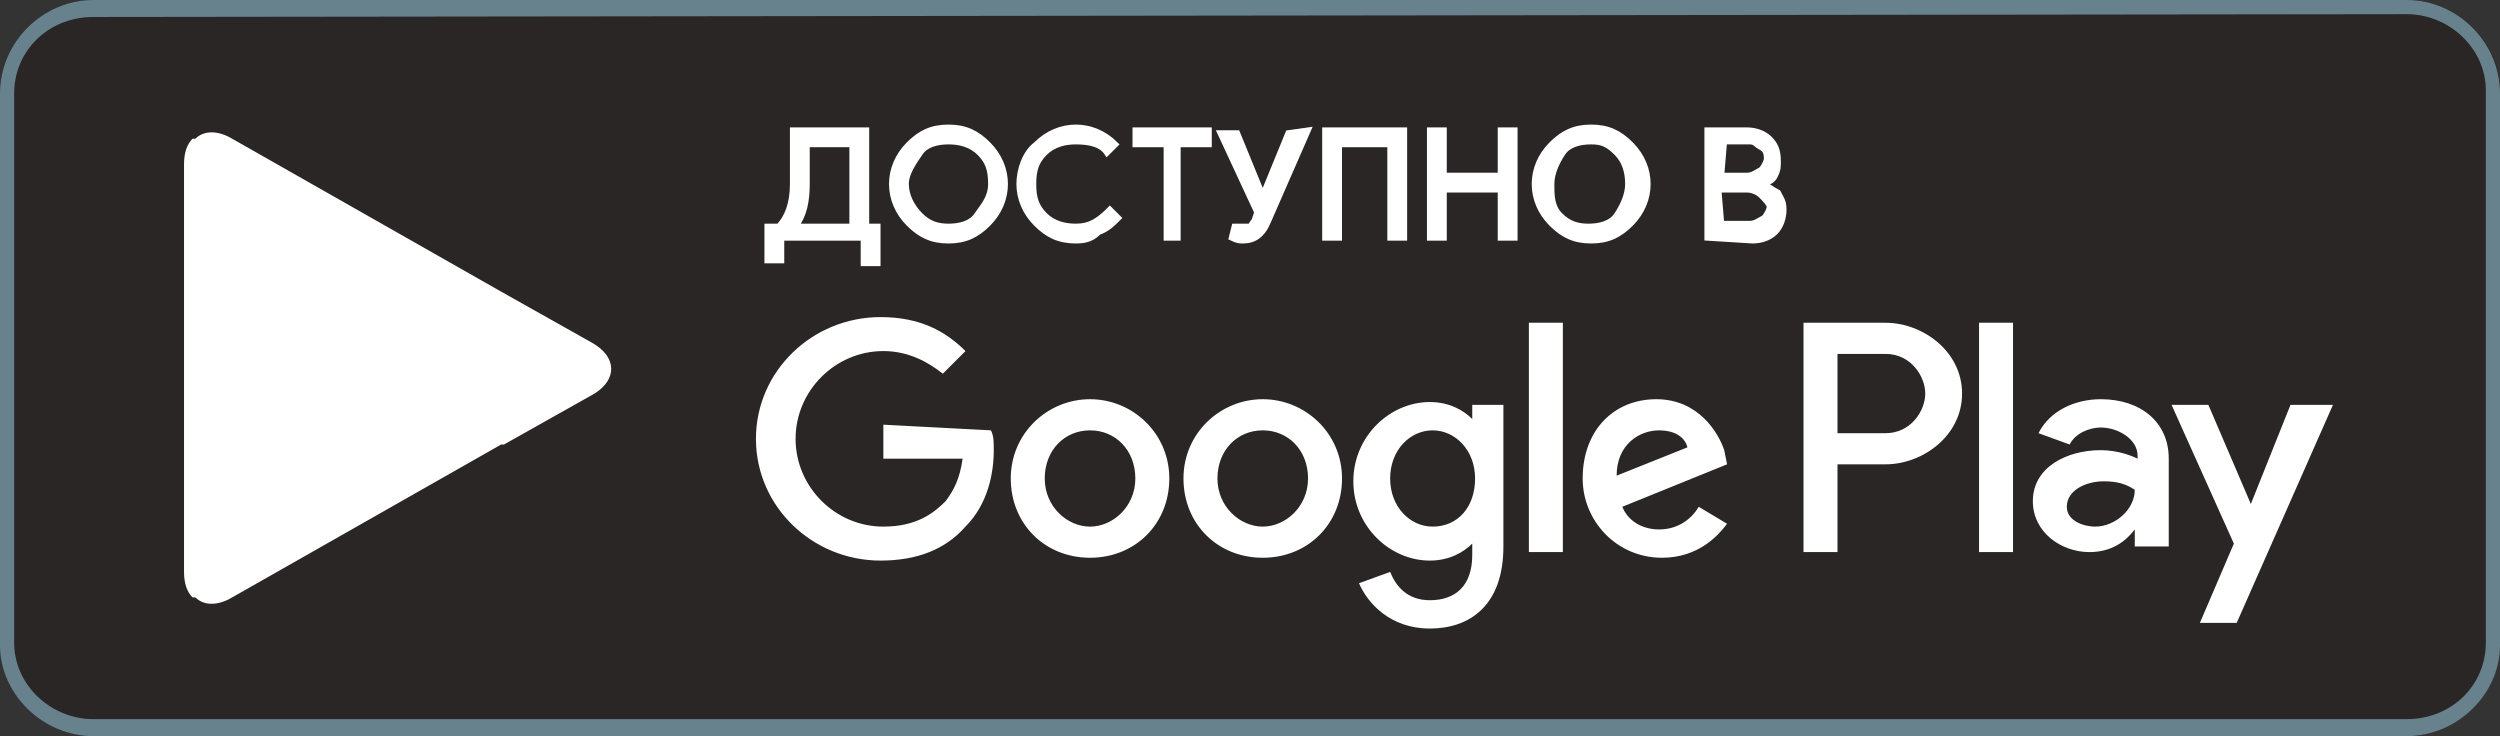 <?xml version="1.0" encoding="UTF-8"?> <svg xmlns="http://www.w3.org/2000/svg" xmlns:xlink="http://www.w3.org/1999/xlink" version="1.1" id="a" x="0px" y="0px" viewBox="0 0 88.3 26" style="enable-background:new 0 0 88.3 26;" xml:space="preserve"><rect x="0" y="0" width="88.3" height="26" fill="#333333" stroke="none"/> <style type="text/css"> .st0{fill:#2A2625;} .st1{fill:#68828D;} .st2{fill:#FFFFFF;} .st3{fill:none;stroke:#FFFFFF;stroke-width:0.2;stroke-miterlimit:10;} </style> <path class="st0" d="M85,26H3.3C1.5,26,0,24.5,0,22.8V3.3C0,1.5,1.5,0,3.3,0H85c1.8,0,3.3,1.5,3.3,3.2v19.5C88.3,24.5,86.8,26,85,26 "></path> <path class="st1" d="M85,0H3.3C1.5,0,0,1.5,0,3.3v19.5C0,24.5,1.5,26,3.3,26H85c1.8,0,3.3-1.5,3.3-3.2V3.3C88.3,1.5,86.8,0,85,0 M85,0.5c1.5,0,2.8,1.2,2.8,2.7v19.5c0,1.5-1.2,2.7-2.8,2.7H3.3c-1.5,0-2.8-1.2-2.8-2.7V3.3c0-1.5,1.2-2.7,2.8-2.7L85,0.5L85,0.5z"></path> <path class="st2" d="M69.9,19.5h1.2v-8.1h-1.2V19.5z M80.9,14.3l-1.4,3.5l0,0L78,14.3h-1.3l2.2,4.9L77.7,22H79l3.4-7.7H80.9 L80.9,14.3z M74,18.6c-0.4,0-1-0.2-1-0.7c0-0.6,0.7-0.9,1.3-0.9c0.5,0,0.8,0.1,1.1,0.3C75.4,18,74.7,18.6,74,18.6 M74.2,14.1 c-0.9,0-1.8,0.4-2.2,1.2l1.1,0.4c0.2-0.4,0.7-0.6,1.1-0.6c0.6,0,1.3,0.4,1.3,1v0.1c-0.2-0.1-0.7-0.3-1.3-0.3c-1.2,0-2.4,0.6-2.4,1.8 c0,1.1,1,1.8,2,1.8c0.8,0,1.3-0.4,1.6-0.8l0,0v0.6h1.2v-3.1C76.6,14.9,75.6,14.1,74.2,14.1 M66.6,15.3h-1.7v-2.8h1.7 c0.9,0,1.4,0.8,1.4,1.4S67.5,15.3,66.6,15.3 M66.6,11.4h-2.9v8.1h1.2v-3.1h1.7c1.3,0,2.7-1,2.7-2.5S67.9,11.4,66.6,11.4 M50.6,18.6 c-0.8,0-1.5-0.7-1.5-1.7s0.7-1.7,1.5-1.7s1.5,0.7,1.5,1.7S51.5,18.6,50.6,18.6 M52,14.8L52,14.8c-0.3-0.3-0.8-0.6-1.5-0.6 c-1.4,0-2.7,1.2-2.7,2.8s1.3,2.8,2.7,2.8c0.7,0,1.2-0.3,1.5-0.6l0,0v0.4c0,1.1-0.6,1.6-1.5,1.6c-0.8,0-1.2-0.5-1.4-1L48,20.6 c0.3,0.7,1.1,1.6,2.5,1.6s2.6-0.8,2.6-2.9v-5H52V14.8L52,14.8z M54,19.5h1.2v-8.1H54V19.5z M57.1,16.8c0-1.1,0.8-1.6,1.5-1.6 c0.5,0,0.9,0.2,1,0.6L57.1,16.8L57.1,16.8z M60.9,15.9c-0.2-0.6-0.9-1.8-2.4-1.8s-2.6,1.1-2.6,2.8c0,1.5,1.2,2.8,2.8,2.8 c1.3,0,2-0.8,2.3-1.2l-1-0.6c-0.3,0.5-0.8,0.8-1.4,0.8s-1.1-0.3-1.3-0.8l3.7-1.5L60.9,15.9L60.9,15.9z M31.2,15v1.2H34 c-0.1,0.7-0.3,1.1-0.6,1.5c-0.4,0.4-1,0.9-2.2,0.9c-1.7,0-3.1-1.4-3.1-3.1s1.4-3.1,3.1-3.1c0.9,0,1.6,0.4,2.1,0.8l0.8-0.8 c-0.7-0.7-1.6-1.2-3-1.2c-2.4,0-4.4,1.9-4.4,4.3s2,4.3,4.4,4.3c1.3,0,2.3-0.4,3-1.2c0.8-0.8,1-1.9,1-2.7c0-0.3,0-0.5-0.1-0.7 L31.2,15L31.2,15z M38.5,18.6c-0.8,0-1.6-0.7-1.6-1.7s0.7-1.7,1.6-1.7s1.6,0.7,1.6,1.7S39.3,18.6,38.5,18.6 M38.5,14.1 c-1.5,0-2.8,1.2-2.8,2.8s1.2,2.8,2.8,2.8s2.8-1.2,2.8-2.8S40,14.1,38.5,14.1 M44.6,18.6c-0.8,0-1.6-0.7-1.6-1.7s0.7-1.7,1.6-1.7 s1.6,0.7,1.6,1.7S45.4,18.6,44.6,18.6 M44.6,14.1c-1.5,0-2.8,1.2-2.8,2.8s1.2,2.8,2.8,2.8s2.8-1.2,2.8-2.8S46.1,14.1,44.6,14.1"></path> <path class="st2" d="M20.9,12.1l-3.2-1.8L8.2,4.9c-0.5-0.3-1-0.3-1.3,0l0,0H6.8C6.6,5.1,6.5,5.4,6.5,5.8v14.4c0,0.4,0.1,0.7,0.3,0.9 h0.1l0,0c0.3,0.3,0.8,0.3,1.3,0l9.5-5.4h0.1l3.2-1.8C21.8,13.4,21.8,12.6,20.9,12.1"></path> <path class="st2" d="M28.5,6.5c0,0.6-0.1,1.1-0.4,1.5h2V5.1h-1.6V6.5z M27.6,9.2h-0.5V8h0.4C27.8,7.7,28,7.2,28,6.5V4.6h2.6V8H31 v1.3h-0.5V8.4h-2.9V9.2L27.6,9.2z"></path> <path class="st3" d="M28.5,6.5c0,0.6-0.1,1.1-0.4,1.5h2V5.1h-1.6V6.5z M27.6,9.2h-0.5V8h0.4C27.8,7.7,28,7.2,28,6.5V4.6h2.6V8H31 v1.3h-0.5V8.4h-2.9V9.2L27.6,9.2z"></path> <path class="st2" d="M32.5,7.6c0.3,0.3,0.6,0.4,1,0.4s0.8-0.1,1-0.4S35,7,35,6.5s-0.1-0.8-0.4-1.1S33.9,5,33.5,5s-0.8,0.1-1,0.4 S32,6.1,32,6.5S32.2,7.3,32.5,7.6 M34.9,7.9c-0.4,0.4-0.8,0.6-1.4,0.6s-1-0.2-1.4-0.6c-0.4-0.4-0.6-0.9-0.6-1.4s0.2-1,0.6-1.4 c0.4-0.4,0.8-0.6,1.4-0.6s1,0.2,1.4,0.6s0.6,0.9,0.6,1.4S35.3,7.5,34.9,7.9"></path> <path class="st3" d="M32.5,7.6c0.3,0.3,0.6,0.4,1,0.4s0.8-0.1,1-0.4S35,7,35,6.5s-0.1-0.8-0.4-1.1S33.9,5,33.5,5s-0.8,0.1-1,0.4 S32,6.1,32,6.5S32.2,7.3,32.5,7.6z M34.9,7.9c-0.4,0.4-0.8,0.6-1.4,0.6s-1-0.2-1.4-0.6c-0.4-0.4-0.6-0.9-0.6-1.4s0.2-1,0.6-1.4 c0.4-0.4,0.8-0.6,1.4-0.6s1,0.2,1.4,0.6s0.6,0.9,0.6,1.4S35.3,7.5,34.9,7.9z"></path> <path class="st2" d="M38,8.5c-0.6,0-1-0.2-1.4-0.6S36,7,36,6.5s0.2-1.1,0.6-1.4C37,4.7,37.5,4.5,38,4.5s1,0.2,1.4,0.6l-0.3,0.3 C38.9,5.1,38.5,5,38,5c-0.4,0-0.8,0.1-1.1,0.4S36.5,6,36.5,6.5s0.1,0.8,0.4,1.1S37.6,8,38,8c0.5,0,0.8-0.2,1.2-0.6l0.3,0.3 c-0.2,0.2-0.4,0.4-0.7,0.5C38.6,8.4,38.4,8.5,38,8.5"></path> <path class="st3" d="M38,8.5c-0.6,0-1-0.2-1.4-0.6S36,7,36,6.5s0.2-1.1,0.6-1.4C37,4.7,37.5,4.5,38,4.5s1,0.2,1.4,0.6l-0.3,0.3 C38.9,5.1,38.5,5,38,5c-0.4,0-0.8,0.1-1.1,0.4S36.5,6,36.5,6.5s0.1,0.8,0.4,1.1S37.6,8,38,8c0.5,0,0.8-0.2,1.2-0.6l0.3,0.3 c-0.2,0.2-0.4,0.4-0.7,0.5C38.6,8.4,38.4,8.5,38,8.5L38,8.5z"></path> <polygon class="st2" points="41.6,8.4 41.2,8.4 41.2,5.1 40.1,5.1 40.1,4.6 42.7,4.6 42.7,5.1 41.6,5.1 "></polygon> <polygon class="st3" points="41.6,8.4 41.2,8.4 41.2,5.1 40.1,5.1 40.1,4.6 42.7,4.6 42.7,5.1 41.6,5.1 "></polygon> <path class="st2" d="M46.2,4.6l-1.4,3.2c-0.2,0.5-0.5,0.7-0.9,0.7c-0.1,0-0.2,0-0.4-0.1L43.6,8c0.1,0,0.2,0,0.2,0C44,8,44,8,44.1,8 s0.1-0.1,0.2-0.2l0.1-0.3l-1.3-2.8h0.6l0.9,2.2l0,0l0.9-2.2L46.2,4.6L46.2,4.6z"></path> <path class="st3" d="M46.2,4.6l-1.4,3.2c-0.2,0.5-0.5,0.7-0.9,0.7c-0.1,0-0.2,0-0.4-0.1L43.6,8c0.1,0,0.2,0,0.2,0C44,8,44,8,44.1,8 s0.1-0.1,0.2-0.2l0.1-0.3l-1.3-2.8h0.6l0.9,2.2l0,0l0.9-2.2L46.2,4.6L46.2,4.6z"></path> <polygon class="st2" points="46.8,8.4 46.8,4.6 49.6,4.6 49.6,8.4 49.1,8.4 49.1,5.1 47.3,5.1 47.3,8.4 "></polygon> <polygon class="st3" points="46.8,8.4 46.8,4.6 49.6,4.6 49.6,8.4 49.1,8.4 49.1,5.1 47.3,5.1 47.3,8.4 "></polygon> <polygon class="st2" points="50.5,8.4 50.5,4.6 51,4.6 51,6.2 53,6.2 53,4.6 53.5,4.6 53.5,8.4 53,8.4 53,6.7 51,6.7 51,8.4 "></polygon> <polygon class="st3" points="50.5,8.4 50.5,4.6 51,4.6 51,6.2 53,6.2 53,4.6 53.5,4.6 53.5,8.4 53,8.4 53,6.7 51,6.7 51,8.4 "></polygon> <path class="st2" d="M55.1,7.6c0.3,0.3,0.6,0.4,1,0.4s0.8-0.1,1-0.4s0.4-0.7,0.4-1.1s-0.1-0.8-0.4-1.1S56.6,5,56.2,5s-0.8,0.1-1,0.4 s-0.4,0.7-0.4,1.1S54.8,7.3,55.1,7.6 M57.6,7.9c-0.4,0.4-0.8,0.6-1.4,0.6s-1-0.2-1.4-0.6S54.2,7,54.2,6.5s0.2-1,0.6-1.4 c0.4-0.4,0.8-0.6,1.4-0.6s1,0.2,1.4,0.6s0.6,0.9,0.6,1.4S58,7.5,57.6,7.9"></path> <path class="st3" d="M55.1,7.6c0.3,0.3,0.6,0.4,1,0.4s0.8-0.1,1-0.4s0.4-0.7,0.4-1.1s-0.1-0.8-0.4-1.1S56.6,5,56.2,5s-0.8,0.1-1,0.4 s-0.4,0.7-0.4,1.1S54.8,7.3,55.1,7.6z M57.6,7.9c-0.4,0.4-0.8,0.6-1.4,0.6s-1-0.2-1.4-0.6S54.2,7,54.2,6.5s0.2-1,0.6-1.4 c0.4-0.4,0.8-0.6,1.4-0.6s1,0.2,1.4,0.6s0.6,0.9,0.6,1.4S58,7.5,57.6,7.9z"></path> <path class="st2" d="M60.8,7.9h1c0.2,0,0.3-0.1,0.5-0.2c0.1-0.1,0.2-0.3,0.2-0.4S62.3,7,62.2,6.9s-0.3-0.2-0.5-0.2h-1L60.8,7.9 L60.8,7.9z M60.8,6.2h0.9c0.2,0,0.3-0.1,0.5-0.2c0.1-0.1,0.2-0.3,0.2-0.4s0-0.3-0.2-0.4S62,5,61.8,5h-0.9L60.8,6.2L60.8,6.2z M60.3,8.4V4.6h1.4c0.3,0,0.6,0.1,0.8,0.3c0.2,0.2,0.3,0.4,0.3,0.8c0,0.2,0,0.3-0.1,0.5s-0.2,0.2-0.4,0.3l0,0 c0.2,0.1,0.3,0.2,0.5,0.3C62.9,7,63,7.1,63,7.4c0,0.3-0.1,0.6-0.3,0.8s-0.5,0.3-0.8,0.3L60.3,8.4L60.3,8.4z"></path> <path class="st3" d="M60.8,7.9h1c0.2,0,0.3-0.1,0.5-0.2c0.1-0.1,0.2-0.3,0.2-0.4S62.3,7,62.2,6.9s-0.3-0.2-0.5-0.2h-1L60.8,7.9 L60.8,7.9z M60.8,6.2h0.9c0.2,0,0.3-0.1,0.5-0.2c0.1-0.1,0.2-0.3,0.2-0.4s0-0.3-0.2-0.4S62,5,61.8,5h-0.9L60.8,6.2L60.8,6.2z M60.3,8.4V4.6h1.4c0.3,0,0.6,0.1,0.8,0.3c0.2,0.2,0.3,0.4,0.3,0.8c0,0.2,0,0.3-0.1,0.5s-0.2,0.2-0.4,0.3l0,0 c0.2,0.1,0.3,0.2,0.5,0.3C62.9,7,63,7.1,63,7.4c0,0.3-0.1,0.6-0.3,0.8s-0.5,0.3-0.8,0.3L60.3,8.4L60.3,8.4z"></path> </svg> 